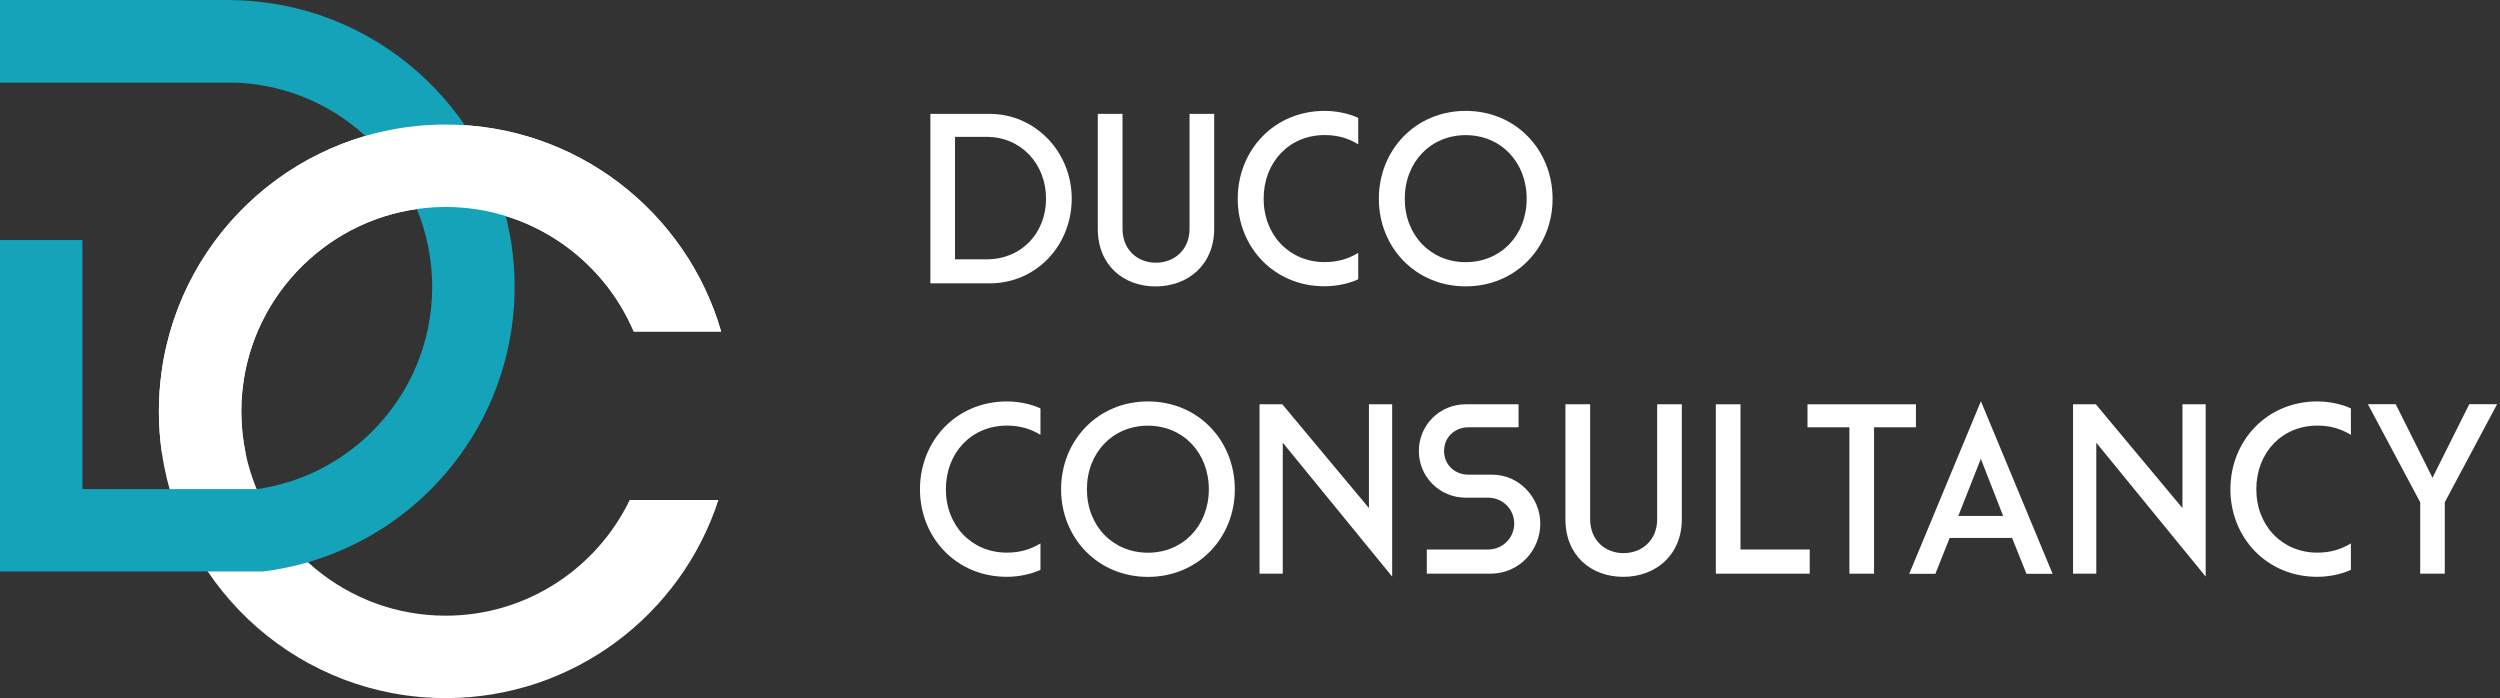 <?xml version="1.0" encoding="UTF-8"?>
<svg xmlns="http://www.w3.org/2000/svg" width="684" height="191" viewBox="0 0 684 191" fill="none">
  <rect x="0" y="0" width="684" height="191" fill="#333333" stroke="none"/>
  <path d="M254.548 31.155H270.773C283.227 31.155 293.224 41.541 293.224 54.339C293.224 67.117 283.55 77.524 270.773 77.524H254.548V31.155ZM269.975 70.952C279.434 70.952 286.2 63.798 286.2 54.339C286.2 44.88 279.37 37.447 269.975 37.447H261.292V70.952H269.975Z" fill="white"></path>
  <path d="M307.121 31.155V62.613C307.121 68.366 311.237 71.878 316.257 71.878C321.277 71.878 325.457 68.366 325.457 62.613V31.155H332.202V62.613C332.202 72.417 325.048 78.364 316.171 78.364C307.358 78.364 300.355 72.546 300.355 62.613V31.155H307.121Z" fill="white"></path>
  <path d="M338.645 54.385C338.645 41.069 348.642 30.339 362.411 30.339C365.793 30.339 369.306 31.136 371.611 32.256V39.474C368.961 37.88 366.117 36.953 362.411 36.953C352.801 36.953 345.733 44.301 345.733 54.363C345.733 64.361 352.822 71.708 362.411 71.708C366.117 71.708 368.961 70.782 371.611 69.187V76.406C369.284 77.526 365.793 78.323 362.411 78.323C348.642 78.366 338.645 67.636 338.645 54.385Z" fill="white"></path>
  <path d="M377.256 54.385C377.256 41.069 387.254 30.339 401.022 30.339C414.79 30.339 424.788 41.069 424.788 54.385C424.788 67.636 414.79 78.345 401.022 78.345C387.254 78.366 377.256 67.636 377.256 54.385ZM384.345 54.385C384.345 64.382 391.434 71.73 401.022 71.73C410.61 71.73 417.699 64.382 417.699 54.385C417.699 44.322 410.61 36.975 401.022 36.975C391.434 36.975 384.345 44.322 384.345 54.385Z" fill="white"></path>
  <path d="M251.702 133.876C251.702 120.561 261.7 109.83 275.468 109.83C278.851 109.83 282.363 110.628 284.669 111.748V118.966C282.018 117.372 279.174 116.445 275.468 116.445C265.858 116.445 258.791 123.793 258.791 133.855C258.791 143.853 265.88 151.2 275.468 151.2C279.174 151.2 282.018 150.274 284.669 148.679V155.897C282.342 157.018 278.851 157.815 275.468 157.815C261.7 157.836 251.702 147.106 251.702 133.876Z" fill="white"></path>
  <path d="M290.313 133.876C290.313 120.561 300.311 109.83 314.08 109.83C327.848 109.83 337.846 120.561 337.846 133.876C337.846 147.128 327.848 157.836 314.08 157.836C300.311 157.836 290.313 147.106 290.313 133.876ZM297.381 133.876C297.381 143.874 304.47 151.222 314.058 151.222C323.646 151.222 330.735 143.874 330.735 133.876C330.735 123.814 323.646 116.467 314.058 116.467C304.47 116.467 297.381 123.814 297.381 133.876Z" fill="white"></path>
  <path d="M344.611 110.612H350.838L374.54 139.011V110.612H380.896V157.757L350.968 121.127V156.959H344.611V110.612Z" fill="white"></path>
  <path d="M408.325 129.875C415.608 129.875 421.425 136.102 421.425 143.256C421.425 150.538 415.672 156.959 407.786 156.959H390.376V150.344H407.14C411.104 150.344 414.293 147.177 414.293 143.256C414.293 139.291 411.126 136.167 407.14 136.167H401.042C393.889 136.167 388.2 130.478 388.2 123.39C388.2 116.301 393.889 110.612 401.042 110.612H415.478V116.904H401.839C397.939 116.904 395.095 119.683 395.095 123.39C395.095 127.096 397.939 129.875 401.839 129.875H408.325Z" fill="white"></path>
  <path d="M435.064 110.612V142.071C435.064 147.824 439.179 151.336 444.199 151.336C449.22 151.336 453.4 147.824 453.4 142.071V110.612H460.144V142.071C460.144 151.874 452.99 157.821 444.113 157.821C435.301 157.821 428.298 152.004 428.298 142.071V110.612H435.064Z" fill="white"></path>
  <path d="M469.453 110.612H476.197V150.344H495.137V156.959H469.453V110.612Z" fill="white"></path>
  <path d="M505.997 116.904H494.534V110.612H524.204V116.904H512.741V156.959H505.997V116.904Z" fill="white"></path>
  <path d="M550.511 147.184H533.425L529.525 156.987H522.371L541.979 109.779L561.586 156.987H554.433L550.511 147.184ZM535.795 141.151H548.055L541.957 125.529L535.795 141.151Z" fill="white"></path>
  <path d="M567.189 110.612H573.416L597.118 139.011V110.612H603.474V157.757L573.546 121.127V156.959H567.189V110.612Z" fill="white"></path>
  <path d="M610.24 133.876C610.24 120.561 620.238 109.83 634.006 109.83C637.389 109.83 640.901 110.628 643.207 111.748V118.966C640.556 117.372 637.712 116.445 634.006 116.445C624.396 116.445 617.329 123.793 617.329 133.855C617.329 143.853 624.418 151.2 634.006 151.2C637.712 151.2 640.556 150.274 643.207 148.679V155.897C640.88 157.018 637.389 157.815 634.006 157.815C620.238 157.836 610.24 147.106 610.24 133.876Z" fill="white"></path>
  <path d="M668.912 156.964H662.167V137.421L647.86 110.596H655.466L665.529 130.72L675.591 110.596H683.197L668.89 137.421V156.964H668.912Z" fill="white"></path>
  <path d="M172.292 136.798H196.563C186.354 168.26 156.797 191 121.932 191C82.508 191 49.88 161.925 44.315 124.042C43.759 120.286 43.47 116.455 43.47 112.538C43.47 108.782 43.737 105.101 44.251 101.484C49.612 63.387 82.348 34.076 121.932 34.076C157.685 34.076 187.863 57.993 197.301 90.707H173.394C164.876 70.696 145.015 56.634 121.932 56.634C94.89 56.634 72.267 75.939 67.12 101.494C66.403 105.068 66.017 108.76 66.017 112.549C66.017 116.487 66.435 120.339 67.205 124.053C72.524 149.383 95.039 168.452 121.921 168.452C144.073 168.452 163.25 155.515 172.292 136.798Z" fill="white"></path>
  <path d="M140.808 78.484C140.808 82.389 140.519 86.231 139.963 89.987C134.858 124.745 106.949 152.098 71.924 156.357H0V65.674H22.548V133.809H70.415C93.647 130.449 112.289 112.749 117.062 89.987C117.832 86.274 118.25 82.421 118.25 78.484C118.25 74.706 117.875 71.003 117.147 67.429C114.408 53.828 106.714 41.992 96.034 33.902C87.269 27.256 76.493 23.136 64.786 22.623H0V0H63.245L63.255 0.032C102.433 0.471 134.708 29.621 140.027 67.429C140.54 71.046 140.808 74.738 140.808 78.484Z" fill="#14A3B9"></path>
  <path d="M44.315 124.042C43.759 120.286 43.47 116.455 43.47 112.538C43.47 108.782 43.737 105.101 44.251 101.484C49.612 63.387 82.348 34.076 121.932 34.076C157.685 34.076 187.863 57.993 197.301 90.707H173.394C164.876 70.696 145.015 56.634 121.932 56.634C94.89 56.634 72.267 75.939 67.12 101.494C66.403 105.068 66.017 108.76 66.017 112.549C66.017 116.487 66.435 120.339 67.205 124.053H44.315V124.042Z" fill="white"></path>
</svg>

